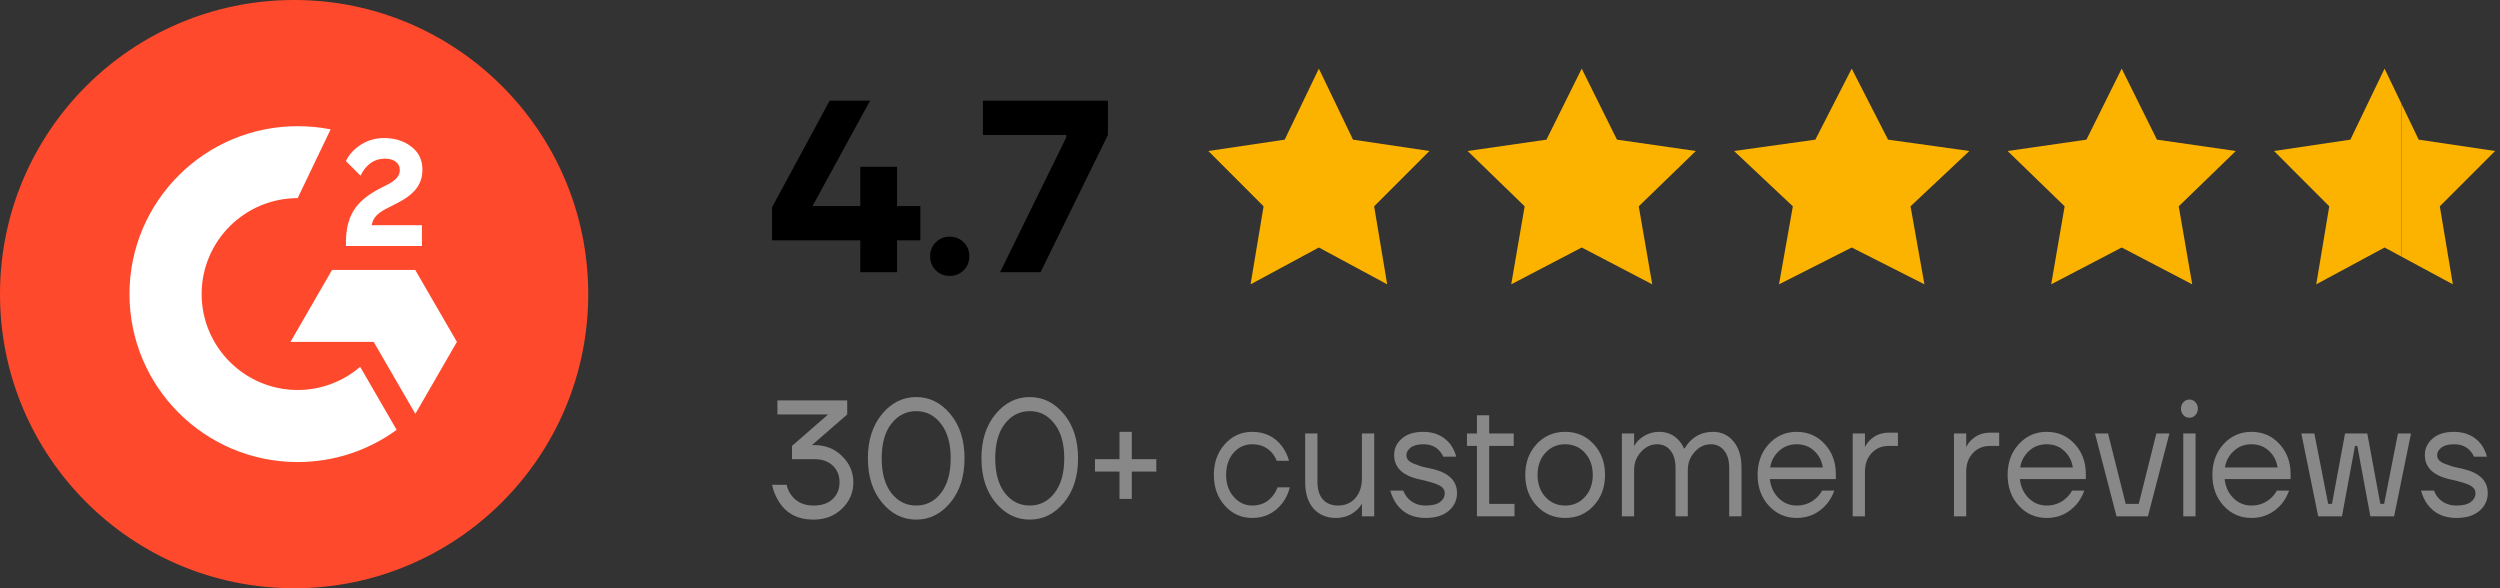 <svg width="204" height="48" viewBox="0 0 204 48" fill="none" xmlns="http://www.w3.org/2000/svg">
<rect x="0" y="0" width="204" height="48" fill="#333333" stroke="none"/>
<path d="M48 24C48 37.258 37.258 48 24 48C10.742 48 0 37.258 0 24C0 10.742 10.742 0 24 0C37.258 0 48 10.752 48 24Z" fill="#FF492C"/>
<path d="M34.431 20.072H28.227V19.784C28.227 18.729 28.438 17.856 28.861 17.175C29.283 16.484 30.013 15.88 31.07 15.342L31.55 15.102C32.404 14.671 32.625 14.297 32.625 13.855C32.625 13.328 32.164 12.944 31.425 12.944C30.541 12.944 29.879 13.405 29.418 14.335L28.227 13.146C28.486 12.589 28.909 12.148 29.466 11.793C30.032 11.438 30.657 11.265 31.338 11.265C32.193 11.265 32.933 11.486 33.538 11.947C34.162 12.407 34.469 13.04 34.469 13.836C34.469 15.112 33.749 15.889 32.404 16.58L31.646 16.964C30.839 17.366 30.445 17.731 30.33 18.374H34.431V20.072ZM33.883 22.029H27.094L23.704 27.899H30.493L33.893 33.77L37.283 27.899L33.883 22.029ZM24.29 31.823C19.968 31.823 16.453 28.312 16.453 23.995C16.453 19.678 19.968 16.167 24.29 16.167L26.978 10.556C26.105 10.383 25.211 10.296 24.29 10.296C16.712 10.296 10.566 16.436 10.566 23.995C10.566 31.564 16.703 37.703 24.29 37.703C27.305 37.703 30.1 36.725 32.366 35.075L29.389 29.933C28.025 31.104 26.239 31.823 24.29 31.823Z" fill="white"/>
<path d="M107.62 20.196L102.047 23.201L103.109 16.835L98.6 12.322L104.832 11.395L107.62 5.6L110.406 11.395L116.64 12.322L112.129 16.835L113.194 23.201L107.62 20.196Z" fill="#FCB300"/>
<path d="M129.069 20.196L123.316 23.201L124.412 16.835L119.758 12.322L126.191 11.395L129.069 5.6L131.944 11.395L138.38 12.322L133.723 16.835L134.823 23.201L129.069 20.196Z" fill="#FCB300"/>
<path d="M151.1 20.196L145.167 23.201L146.297 16.835L141.498 12.322L148.132 11.395L151.1 5.6L154.065 11.395L160.702 12.322L155.899 16.835L157.033 23.201L151.1 20.196Z" fill="#FCB300"/>
<path d="M173.131 20.196L167.377 23.201L168.474 16.835L163.82 12.322L170.253 11.395L173.131 5.6L176.006 11.395L182.442 12.322L177.785 16.835L178.884 23.201L173.131 20.196Z" fill="#FCB300"/>
<path d="M190.068 16.835L189.006 23.201L194.58 20.196L195.972 20.947V8.497L194.58 5.6L191.791 11.395L185.56 12.322L190.068 16.835Z" fill="#FCB300"/>
<path d="M203.6 12.322L197.365 11.395L195.972 8.497V20.947L200.153 23.201L199.088 16.835L203.6 12.322Z" fill="#FCB300"/>
<path d="M63 19.613V16.913L67.7 8.213H71L66.3 16.813H70.2V13.613H73.2V16.813H75.1V19.613H73.2V22.213H70.2V19.613H63Z" fill="black"/>
<path d="M76.358 22.053C76.051 21.746 75.898 21.366 75.898 20.913C75.898 20.459 76.051 20.079 76.358 19.773C76.664 19.466 77.044 19.313 77.498 19.313C77.951 19.313 78.331 19.466 78.638 19.773C78.944 20.079 79.098 20.459 79.098 20.913C79.098 21.366 78.944 21.746 78.638 22.053C78.331 22.36 77.951 22.513 77.498 22.513C77.044 22.513 76.664 22.36 76.358 22.053Z" fill="black"/>
<path d="M80.207 11.013V8.213H90.407V11.013L84.907 22.213H81.607L87.007 11.213V11.013H80.207Z" fill="black"/>
<path d="M63 39.562H64.189C64.264 39.896 64.394 40.18 64.577 40.414C64.994 40.972 65.595 41.252 66.379 41.252C67.055 41.252 67.577 41.076 67.944 40.725C68.32 40.373 68.507 39.918 68.507 39.36C68.507 38.801 68.324 38.346 67.957 37.995C67.589 37.644 67.085 37.468 66.442 37.468H64.627V36.387L67.556 33.833L67.569 33.819H63.438V32.671H69.133V33.819L66.379 36.211L66.267 36.306L66.254 36.319H66.442C67.36 36.319 68.119 36.621 68.72 37.225C69.329 37.819 69.634 38.531 69.634 39.36C69.634 40.198 69.325 40.914 68.707 41.508C68.098 42.103 67.322 42.4 66.379 42.4C65.128 42.4 64.197 41.927 63.588 40.981C63.305 40.549 63.108 40.076 63 39.562Z" fill="#888888"/>
<path d="M71.971 41.008C71.203 40.081 70.819 38.878 70.819 37.4C70.819 35.923 71.203 34.72 71.971 33.792C72.739 32.864 73.669 32.4 74.762 32.4C75.855 32.4 76.786 32.864 77.553 33.792C78.321 34.72 78.705 35.923 78.705 37.4C78.705 38.878 78.321 40.081 77.553 41.008C76.786 41.936 75.855 42.4 74.762 42.4C73.669 42.4 72.739 41.936 71.971 41.008ZM72.734 34.576C72.209 35.252 71.946 36.193 71.946 37.4C71.946 38.608 72.209 39.553 72.734 40.238C73.269 40.914 73.944 41.252 74.762 41.252C75.58 41.252 76.252 40.914 76.777 40.238C77.311 39.553 77.578 38.608 77.578 37.4C77.578 36.193 77.311 35.252 76.777 34.576C76.252 33.891 75.58 33.549 74.762 33.549C73.944 33.549 73.269 33.891 72.734 34.576Z" fill="#888888"/>
<path d="M81.236 41.008C80.468 40.081 80.085 38.878 80.085 37.4C80.085 35.923 80.468 34.72 81.236 33.792C82.004 32.864 82.934 32.4 84.027 32.4C85.12 32.4 86.051 32.864 86.818 33.792C87.586 34.72 87.97 35.923 87.97 37.4C87.97 38.878 87.586 40.081 86.818 41.008C86.051 41.936 85.12 42.4 84.027 42.4C82.934 42.4 82.004 41.936 81.236 41.008ZM82 34.576C81.474 35.252 81.211 36.193 81.211 37.4C81.211 38.608 81.474 39.553 82 40.238C82.534 40.914 83.21 41.252 84.027 41.252C84.845 41.252 85.517 40.914 86.042 40.238C86.576 39.553 86.843 38.608 86.843 37.4C86.843 36.193 86.576 35.252 86.042 34.576C85.517 33.891 84.845 33.549 84.027 33.549C83.21 33.549 82.534 33.891 82 34.576Z" fill="#888888"/>
<path d="M89.35 38.481V37.468H91.352V35.238H92.354V37.468H94.356V38.481H92.354V40.711H91.352V38.481H89.35Z" fill="#888888"/>
<path d="M99.952 41.265C99.351 40.599 99.05 39.761 99.05 38.752C99.05 37.743 99.351 36.905 99.952 36.238C100.552 35.572 101.295 35.238 102.18 35.238C103.206 35.238 104.02 35.635 104.62 36.427C104.879 36.779 105.067 37.171 105.184 37.603H104.182C104.09 37.36 103.953 37.135 103.769 36.927C103.369 36.477 102.839 36.252 102.18 36.252C101.57 36.252 101.061 36.486 100.653 36.954C100.252 37.423 100.052 38.022 100.052 38.752C100.052 39.481 100.26 40.081 100.678 40.549C101.095 41.017 101.595 41.252 102.18 41.252C102.864 41.252 103.41 41.004 103.819 40.508C104.003 40.301 104.145 40.053 104.245 39.765H105.246C105.138 40.225 104.946 40.644 104.67 41.022C104.036 41.851 103.206 42.265 102.18 42.265C101.295 42.265 100.552 41.932 99.952 41.265Z" fill="#888888"/>
<path d="M106.503 39.36V35.373H107.504V39.292C107.504 39.941 107.655 40.432 107.955 40.765C108.255 41.09 108.669 41.252 109.194 41.252C109.77 41.252 110.237 41.049 110.596 40.644C110.955 40.229 111.134 39.689 111.134 39.022V35.373H112.136V42.13H111.134V41.117H111.122C110.988 41.342 110.821 41.535 110.621 41.698C110.17 42.076 109.632 42.265 109.006 42.265C108.247 42.265 107.638 42.008 107.179 41.495C106.728 40.972 106.503 40.261 106.503 39.36Z" fill="#888888"/>
<path d="M113.448 40.035H114.512C114.604 40.279 114.725 40.481 114.875 40.644C115.25 41.049 115.734 41.252 116.327 41.252C116.861 41.252 117.253 41.157 117.503 40.968C117.762 40.779 117.891 40.535 117.891 40.238C117.891 40.076 117.837 39.936 117.729 39.819C117.628 39.702 117.461 39.599 117.228 39.508C116.994 39.418 116.786 39.351 116.602 39.306C116.427 39.252 116.168 39.189 115.826 39.117C114.449 38.81 113.761 38.148 113.761 37.13C113.761 36.599 113.969 36.153 114.387 35.792C114.804 35.423 115.388 35.238 116.139 35.238C117.073 35.238 117.812 35.576 118.354 36.252C118.571 36.558 118.73 36.896 118.83 37.265H117.766C117.691 37.085 117.582 36.918 117.441 36.765C117.124 36.423 116.69 36.252 116.139 36.252C115.697 36.252 115.355 36.342 115.113 36.522C114.879 36.702 114.762 36.905 114.762 37.13C114.762 37.292 114.812 37.432 114.912 37.549C115.021 37.666 115.192 37.77 115.425 37.86C115.659 37.95 115.864 38.022 116.039 38.076C116.222 38.121 116.485 38.18 116.827 38.252C118.204 38.558 118.893 39.22 118.893 40.238C118.893 40.815 118.667 41.297 118.217 41.684C117.766 42.072 117.136 42.265 116.327 42.265C115.309 42.265 114.524 41.896 113.974 41.157C113.74 40.833 113.565 40.459 113.448 40.035Z" fill="#888888"/>
<path d="M119.703 36.387V35.373H120.517V33.887H121.518V35.373H123.521V36.387H121.518V41.117H123.583V42.13H120.517V36.387H119.703Z" fill="#888888"/>
<path d="M125.389 41.265C124.771 40.599 124.462 39.761 124.462 38.752C124.462 37.743 124.771 36.905 125.389 36.238C126.006 35.572 126.782 35.238 127.717 35.238C128.651 35.238 129.427 35.572 130.045 36.238C130.662 36.905 130.971 37.743 130.971 38.752C130.971 39.761 130.662 40.599 130.045 41.265C129.427 41.932 128.651 42.265 127.717 42.265C126.782 42.265 126.006 41.932 125.389 41.265ZM126.102 36.954C125.676 37.423 125.464 38.022 125.464 38.752C125.464 39.481 125.676 40.081 126.102 40.549C126.528 41.017 127.066 41.252 127.717 41.252C128.368 41.252 128.906 41.017 129.331 40.549C129.757 40.081 129.97 39.481 129.97 38.752C129.97 38.022 129.757 37.423 129.331 36.954C128.906 36.486 128.368 36.252 127.717 36.252C127.066 36.252 126.528 36.486 126.102 36.954Z" fill="#888888"/>
<path d="M132.343 42.13V35.373H133.344V36.387H133.357C133.465 36.18 133.62 35.99 133.82 35.819C134.279 35.432 134.809 35.238 135.409 35.238C136.035 35.238 136.557 35.463 136.974 35.914C137.158 36.112 137.304 36.337 137.412 36.59H137.475C137.6 36.355 137.775 36.13 138 35.914C138.484 35.463 139.081 35.238 139.79 35.238C140.466 35.238 141.021 35.499 141.455 36.022C141.889 36.544 142.106 37.252 142.106 38.144V42.13H141.104V38.211C141.104 37.581 140.967 37.099 140.691 36.765C140.424 36.423 140.061 36.252 139.602 36.252C139.102 36.252 138.664 36.459 138.288 36.873C137.913 37.288 137.725 37.779 137.725 38.346V42.13H136.724V38.211C136.724 37.581 136.586 37.099 136.311 36.765C136.044 36.423 135.681 36.252 135.222 36.252C134.721 36.252 134.283 36.459 133.907 36.873C133.532 37.288 133.344 37.779 133.344 38.346V42.13H132.343Z" fill="#888888"/>
<path d="M144.334 41.265C143.725 40.599 143.42 39.761 143.42 38.752C143.42 37.743 143.725 36.905 144.334 36.238C144.943 35.572 145.703 35.238 146.612 35.238C147.522 35.238 148.281 35.567 148.89 36.225C149.499 36.882 149.804 37.702 149.804 38.684V39.09H144.422C144.489 39.72 144.726 40.238 145.135 40.644C145.544 41.049 146.036 41.252 146.612 41.252C147.23 41.252 147.76 41.049 148.202 40.644C148.402 40.463 148.561 40.261 148.677 40.035H149.679C149.529 40.459 149.316 40.833 149.04 41.157C148.39 41.896 147.58 42.265 146.612 42.265C145.703 42.265 144.943 41.932 144.334 41.265ZM144.447 38.144H148.74C148.665 37.612 148.435 37.166 148.052 36.806C147.668 36.436 147.188 36.252 146.612 36.252C146.036 36.252 145.552 36.436 145.16 36.806C144.768 37.166 144.53 37.612 144.447 38.144Z" fill="#888888"/>
<path d="M151.179 42.13V35.373H152.18V36.454H152.193C152.309 36.229 152.451 36.04 152.618 35.887C153.027 35.499 153.528 35.306 154.12 35.306H154.871V36.387H154.12C153.553 36.387 153.085 36.585 152.718 36.981C152.359 37.369 152.18 37.869 152.18 38.481V42.13H151.179Z" fill="#888888"/>
<path d="M159.442 42.13V35.373H160.443V36.454H160.455C160.572 36.229 160.714 36.04 160.881 35.887C161.29 35.499 161.791 35.306 162.383 35.306H163.134V36.387H162.383C161.816 36.387 161.348 36.585 160.981 36.981C160.622 37.369 160.443 37.869 160.443 38.481V42.13H159.442Z" fill="#888888"/>
<path d="M164.735 41.265C164.125 40.599 163.821 39.761 163.821 38.752C163.821 37.743 164.125 36.905 164.735 36.238C165.344 35.572 166.103 35.238 167.013 35.238C167.922 35.238 168.681 35.567 169.291 36.225C169.9 36.882 170.204 37.702 170.204 38.684V39.09H164.822C164.889 39.72 165.127 40.238 165.536 40.644C165.945 41.049 166.437 41.252 167.013 41.252C167.63 41.252 168.16 41.049 168.602 40.644C168.802 40.463 168.961 40.261 169.078 40.035H170.079C169.929 40.459 169.716 40.833 169.441 41.157C168.79 41.896 167.981 42.265 167.013 42.265C166.103 42.265 165.344 41.932 164.735 41.265ZM164.847 38.144H169.14C169.065 37.612 168.836 37.166 168.452 36.806C168.068 36.436 167.588 36.252 167.013 36.252C166.437 36.252 165.953 36.436 165.561 36.806C165.169 37.166 164.931 37.612 164.847 38.144Z" fill="#888888"/>
<path d="M170.953 35.373H172.017L173.457 41.117H174.521L175.96 35.373H177.024L175.272 42.13H172.706L170.953 35.373Z" fill="#888888"/>
<path d="M178.168 33.873C178.034 33.729 177.967 33.553 177.967 33.346C177.967 33.139 178.034 32.963 178.168 32.819C178.301 32.675 178.464 32.603 178.656 32.603C178.848 32.603 179.011 32.675 179.144 32.819C179.278 32.963 179.344 33.139 179.344 33.346C179.344 33.553 179.278 33.729 179.144 33.873C179.011 34.017 178.848 34.09 178.656 34.09C178.464 34.09 178.301 34.017 178.168 33.873ZM178.155 42.13V35.373H179.157V42.13H178.155Z" fill="#888888"/>
<path d="M181.444 41.265C180.835 40.599 180.53 39.761 180.53 38.752C180.53 37.743 180.835 36.905 181.444 36.238C182.053 35.572 182.812 35.238 183.722 35.238C184.631 35.238 185.391 35.567 186 36.225C186.609 36.882 186.913 37.702 186.913 38.684V39.09H181.531C181.598 39.72 181.836 40.238 182.245 40.644C182.654 41.049 183.146 41.252 183.722 41.252C184.339 41.252 184.869 41.049 185.311 40.644C185.512 40.463 185.67 40.261 185.787 40.035H186.788C186.638 40.459 186.425 40.833 186.15 41.157C185.499 41.896 184.69 42.265 183.722 42.265C182.812 42.265 182.053 41.932 181.444 41.265ZM181.556 38.144H185.849C185.774 37.612 185.545 37.166 185.161 36.806C184.777 36.436 184.297 36.252 183.722 36.252C183.146 36.252 182.662 36.436 182.27 36.806C181.878 37.166 181.64 37.612 181.556 38.144Z" fill="#888888"/>
<path d="M187.788 35.373H188.851L189.978 41.117H190.291L191.355 35.373H193.17L194.234 41.117H194.546L195.673 35.373H196.737L195.36 42.13H193.42L192.356 36.387H192.168L191.104 42.13H189.164L187.788 35.373Z" fill="#888888"/>
<path d="M197.555 40.035H198.619C198.711 40.279 198.832 40.481 198.982 40.644C199.358 41.049 199.842 41.252 200.434 41.252C200.968 41.252 201.36 41.157 201.611 40.968C201.869 40.779 201.999 40.535 201.999 40.238C201.999 40.076 201.944 39.936 201.836 39.819C201.736 39.702 201.569 39.599 201.335 39.508C201.102 39.418 200.893 39.351 200.709 39.306C200.534 39.252 200.276 39.189 199.933 39.117C198.557 38.81 197.868 38.148 197.868 37.13C197.868 36.599 198.077 36.153 198.494 35.792C198.911 35.423 199.495 35.238 200.246 35.238C201.181 35.238 201.919 35.576 202.462 36.252C202.679 36.558 202.837 36.896 202.937 37.265H201.874C201.798 37.085 201.69 36.918 201.548 36.765C201.231 36.423 200.797 36.252 200.246 36.252C199.804 36.252 199.462 36.342 199.22 36.522C198.986 36.702 198.87 36.905 198.87 37.13C198.87 37.292 198.92 37.432 199.02 37.549C199.128 37.666 199.299 37.77 199.533 37.86C199.767 37.95 199.971 38.022 200.146 38.076C200.33 38.121 200.593 38.18 200.935 38.252C202.312 38.558 203 39.22 203 40.238C203 40.815 202.775 41.297 202.324 41.684C201.874 42.072 201.244 42.265 200.434 42.265C199.416 42.265 198.632 41.896 198.081 41.157C197.847 40.833 197.672 40.459 197.555 40.035Z" fill="#888888"/>
</svg>
